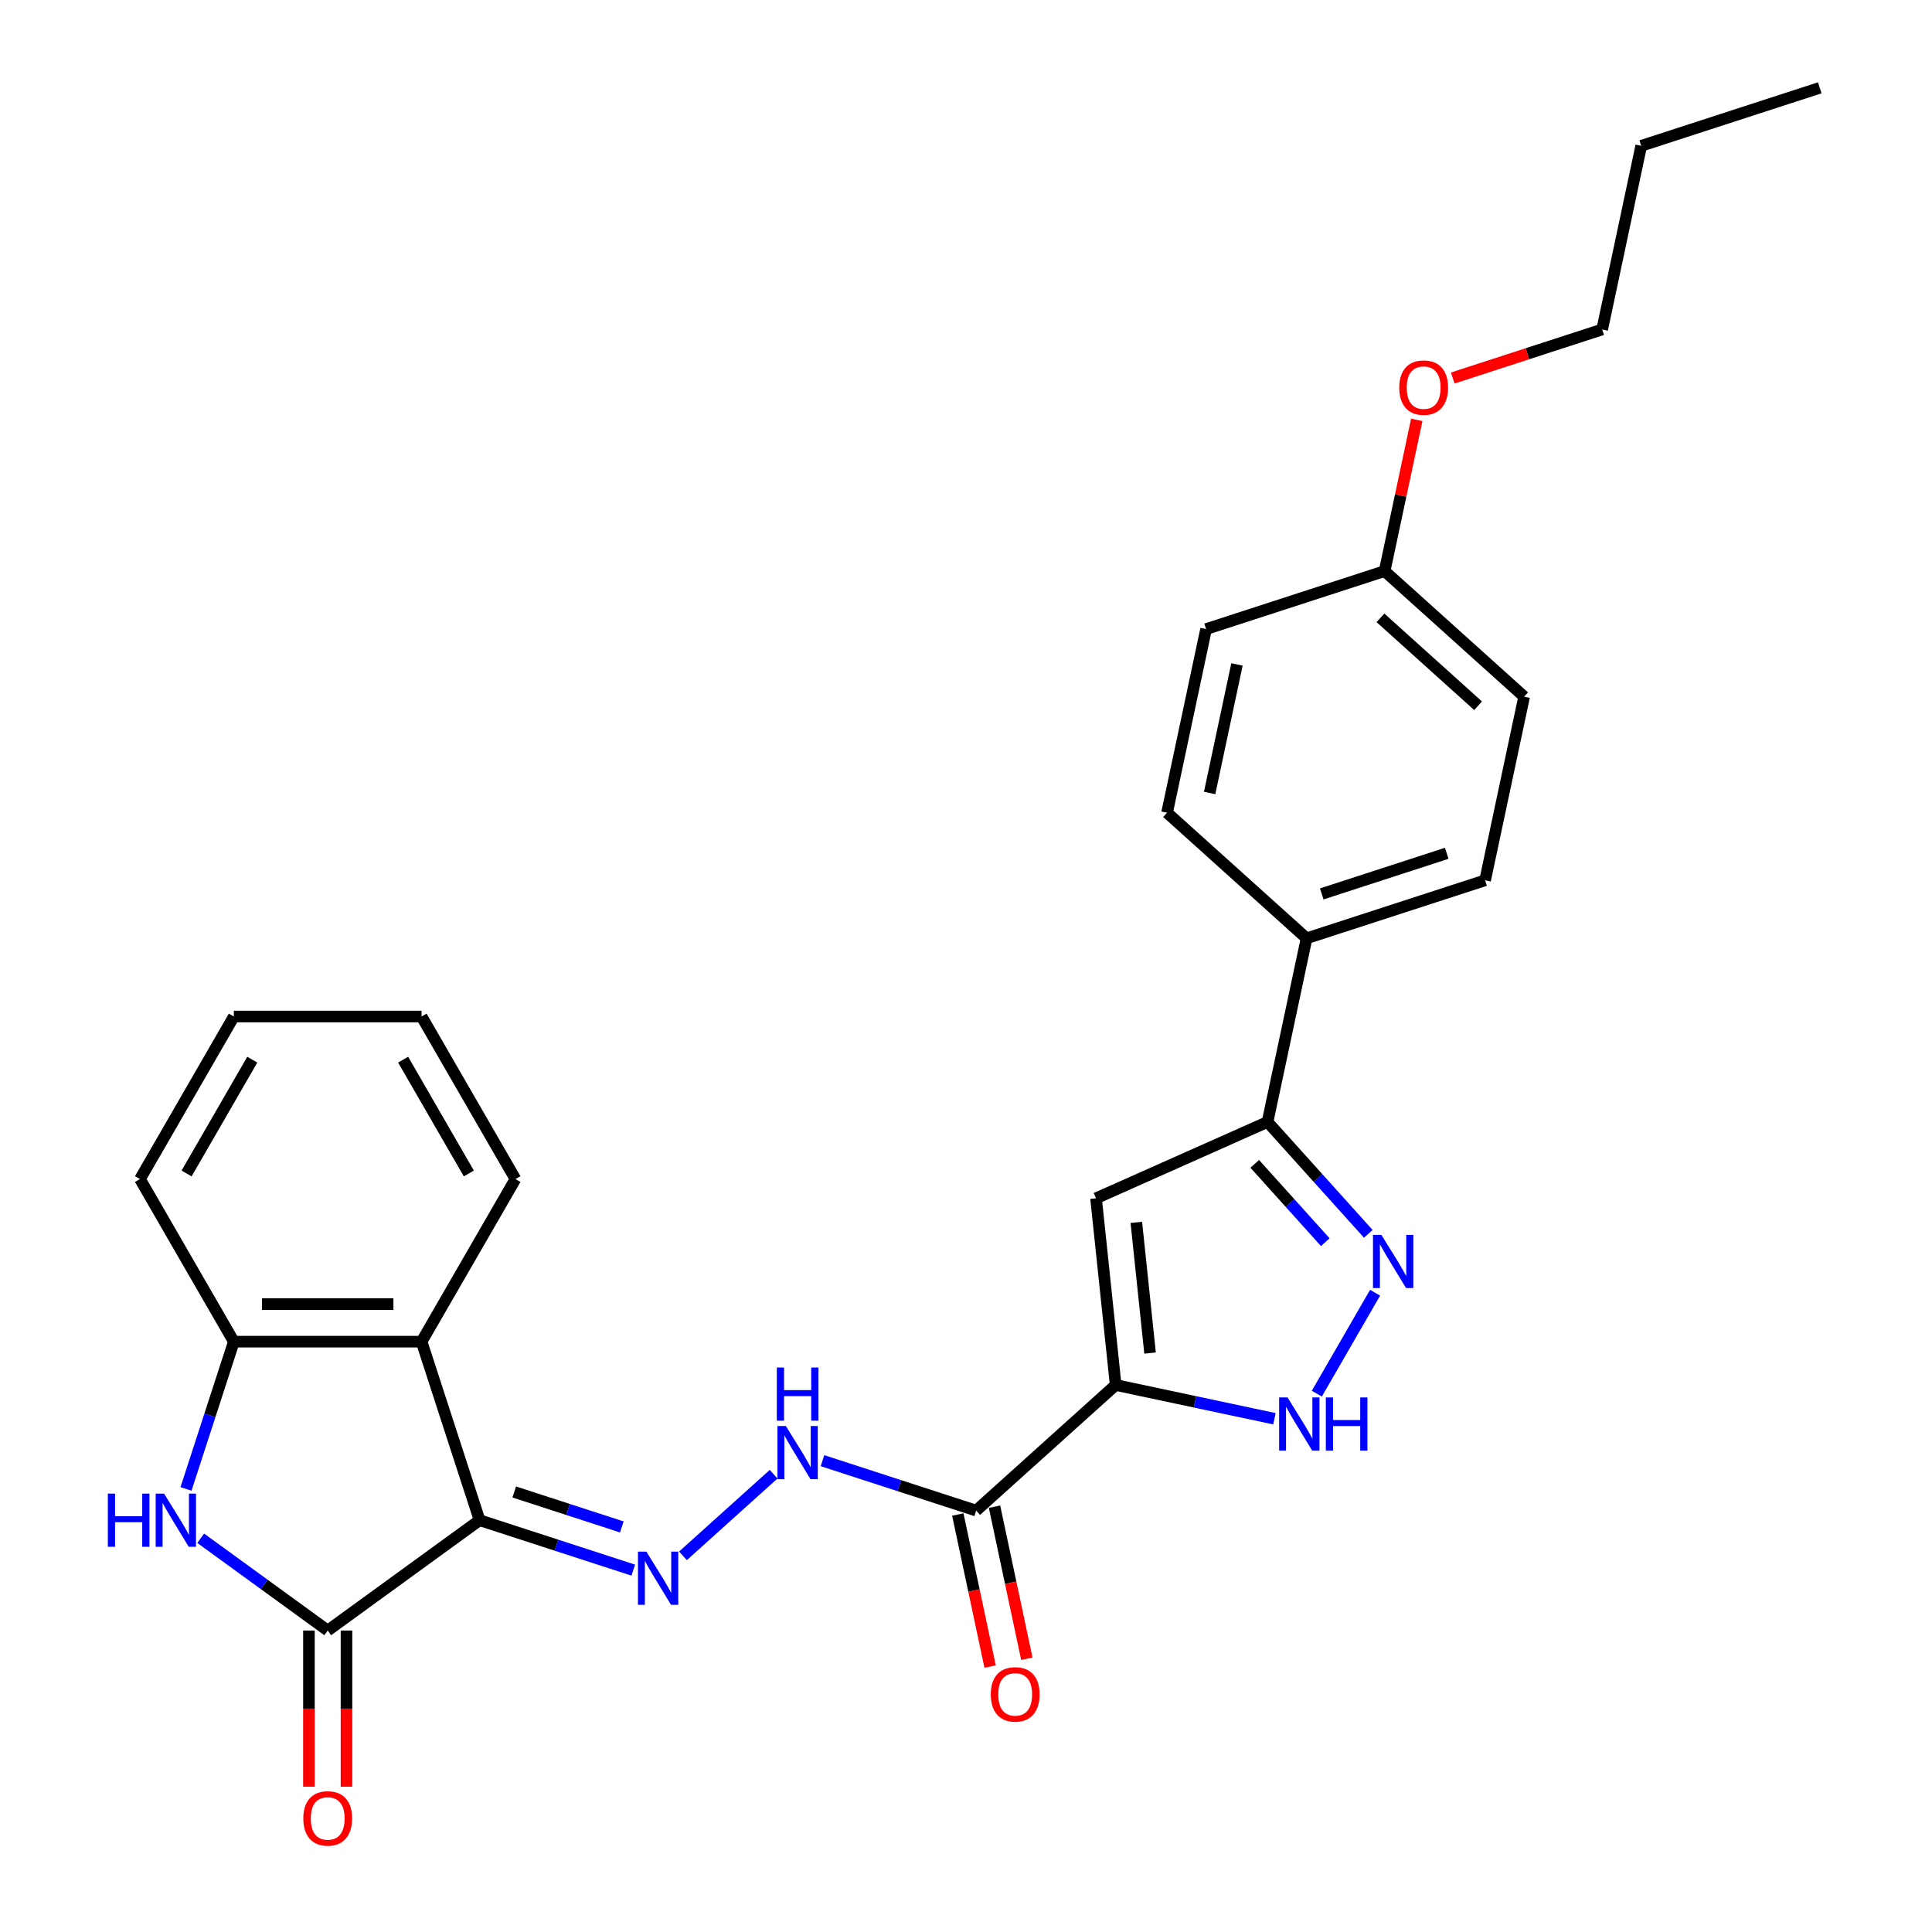 <?xml version='1.0' encoding='iso-8859-1'?>
<svg version='1.1' baseProfile='full'
              xmlns='http://www.w3.org/2000/svg'
                      xmlns:rdkit='http://www.rdkit.org/xml'
                      xmlns:xlink='http://www.w3.org/1999/xlink'
                  xml:space='preserve'
width='1000px' height='1000px' viewBox='0 0 1000 1000'>
<!-- END OF HEADER -->
<rect style='opacity:1.0;fill:#FFFFFF;stroke:none' width='1000' height='1000' x='0' y='0'> </rect>
<path class='bond-1' d='M 248.232,786.852 L 169.623,843.965' style='fill:none;fill-rule:evenodd;stroke:#000000;stroke-width:6px;stroke-linecap:butt;stroke-linejoin:miter;stroke-opacity:1' />
<path class='bond-6' d='M 248.232,786.852 L 288.005,799.775' style='fill:none;fill-rule:evenodd;stroke:#000000;stroke-width:6px;stroke-linecap:butt;stroke-linejoin:miter;stroke-opacity:1' />
<path class='bond-6' d='M 288.005,799.775 L 327.777,812.698' style='fill:none;fill-rule:evenodd;stroke:#0000FF;stroke-width:6px;stroke-linecap:butt;stroke-linejoin:miter;stroke-opacity:1' />
<path class='bond-6' d='M 266.169,772.247 L 294.01,781.293' style='fill:none;fill-rule:evenodd;stroke:#000000;stroke-width:6px;stroke-linecap:butt;stroke-linejoin:miter;stroke-opacity:1' />
<path class='bond-6' d='M 294.01,781.293 L 321.851,790.339' style='fill:none;fill-rule:evenodd;stroke:#0000FF;stroke-width:6px;stroke-linecap:butt;stroke-linejoin:miter;stroke-opacity:1' />
<path class='bond-7' d='M 248.232,786.852 L 218.206,694.442' style='fill:none;fill-rule:evenodd;stroke:#000000;stroke-width:6px;stroke-linecap:butt;stroke-linejoin:miter;stroke-opacity:1' />
<path class='bond-0' d='M 577.468,716.871 L 505.26,781.887' style='fill:none;fill-rule:evenodd;stroke:#000000;stroke-width:6px;stroke-linecap:butt;stroke-linejoin:miter;stroke-opacity:1' />
<path class='bond-3' d='M 577.468,716.871 L 567.311,620.238' style='fill:none;fill-rule:evenodd;stroke:#000000;stroke-width:6px;stroke-linecap:butt;stroke-linejoin:miter;stroke-opacity:1' />
<path class='bond-3' d='M 595.271,700.345 L 588.161,632.701' style='fill:none;fill-rule:evenodd;stroke:#000000;stroke-width:6px;stroke-linecap:butt;stroke-linejoin:miter;stroke-opacity:1' />
<path class='bond-5' d='M 577.468,716.871 L 618.557,725.605' style='fill:none;fill-rule:evenodd;stroke:#000000;stroke-width:6px;stroke-linecap:butt;stroke-linejoin:miter;stroke-opacity:1' />
<path class='bond-5' d='M 618.557,725.605 L 659.645,734.338' style='fill:none;fill-rule:evenodd;stroke:#0000FF;stroke-width:6px;stroke-linecap:butt;stroke-linejoin:miter;stroke-opacity:1' />
<path class='bond-2' d='M 169.623,843.965 L 136.752,820.082' style='fill:none;fill-rule:evenodd;stroke:#000000;stroke-width:6px;stroke-linecap:butt;stroke-linejoin:miter;stroke-opacity:1' />
<path class='bond-2' d='M 136.752,820.082 L 103.88,796.199' style='fill:none;fill-rule:evenodd;stroke:#0000FF;stroke-width:6px;stroke-linecap:butt;stroke-linejoin:miter;stroke-opacity:1' />
<path class='bond-13' d='M 159.907,843.965 L 159.907,884.376' style='fill:none;fill-rule:evenodd;stroke:#000000;stroke-width:6px;stroke-linecap:butt;stroke-linejoin:miter;stroke-opacity:1' />
<path class='bond-13' d='M 159.907,884.376 L 159.907,924.787' style='fill:none;fill-rule:evenodd;stroke:#FF0000;stroke-width:6px;stroke-linecap:butt;stroke-linejoin:miter;stroke-opacity:1' />
<path class='bond-13' d='M 179.34,843.965 L 179.34,884.376' style='fill:none;fill-rule:evenodd;stroke:#000000;stroke-width:6px;stroke-linecap:butt;stroke-linejoin:miter;stroke-opacity:1' />
<path class='bond-13' d='M 179.34,884.376 L 179.34,924.787' style='fill:none;fill-rule:evenodd;stroke:#FF0000;stroke-width:6px;stroke-linecap:butt;stroke-linejoin:miter;stroke-opacity:1' />
<path class='bond-28' d='M 96.275,770.664 L 108.658,732.553' style='fill:none;fill-rule:evenodd;stroke:#0000FF;stroke-width:6px;stroke-linecap:butt;stroke-linejoin:miter;stroke-opacity:1' />
<path class='bond-28' d='M 108.658,732.553 L 121.041,694.442' style='fill:none;fill-rule:evenodd;stroke:#000000;stroke-width:6px;stroke-linecap:butt;stroke-linejoin:miter;stroke-opacity:1' />
<path class='bond-9' d='M 567.311,620.238 L 656.076,580.717' style='fill:none;fill-rule:evenodd;stroke:#000000;stroke-width:6px;stroke-linecap:butt;stroke-linejoin:miter;stroke-opacity:1' />
<path class='bond-4' d='M 711.747,669.113 L 681.586,721.352' style='fill:none;fill-rule:evenodd;stroke:#0000FF;stroke-width:6px;stroke-linecap:butt;stroke-linejoin:miter;stroke-opacity:1' />
<path class='bond-30' d='M 708.228,638.637 L 682.152,609.677' style='fill:none;fill-rule:evenodd;stroke:#0000FF;stroke-width:6px;stroke-linecap:butt;stroke-linejoin:miter;stroke-opacity:1' />
<path class='bond-30' d='M 682.152,609.677 L 656.076,580.717' style='fill:none;fill-rule:evenodd;stroke:#000000;stroke-width:6px;stroke-linecap:butt;stroke-linejoin:miter;stroke-opacity:1' />
<path class='bond-30' d='M 685.964,642.953 L 667.711,622.68' style='fill:none;fill-rule:evenodd;stroke:#0000FF;stroke-width:6px;stroke-linecap:butt;stroke-linejoin:miter;stroke-opacity:1' />
<path class='bond-30' d='M 667.711,622.68 L 649.457,602.408' style='fill:none;fill-rule:evenodd;stroke:#000000;stroke-width:6px;stroke-linecap:butt;stroke-linejoin:miter;stroke-opacity:1' />
<path class='bond-11' d='M 353.507,805.295 L 400.418,763.055' style='fill:none;fill-rule:evenodd;stroke:#0000FF;stroke-width:6px;stroke-linecap:butt;stroke-linejoin:miter;stroke-opacity:1' />
<path class='bond-10' d='M 218.206,694.442 L 121.041,694.442' style='fill:none;fill-rule:evenodd;stroke:#000000;stroke-width:6px;stroke-linecap:butt;stroke-linejoin:miter;stroke-opacity:1' />
<path class='bond-10' d='M 203.631,675.009 L 135.616,675.009' style='fill:none;fill-rule:evenodd;stroke:#000000;stroke-width:6px;stroke-linecap:butt;stroke-linejoin:miter;stroke-opacity:1' />
<path class='bond-20' d='M 218.206,694.442 L 266.789,610.295' style='fill:none;fill-rule:evenodd;stroke:#000000;stroke-width:6px;stroke-linecap:butt;stroke-linejoin:miter;stroke-opacity:1' />
<path class='bond-8' d='M 505.26,781.887 L 465.487,768.965' style='fill:none;fill-rule:evenodd;stroke:#000000;stroke-width:6px;stroke-linecap:butt;stroke-linejoin:miter;stroke-opacity:1' />
<path class='bond-8' d='M 465.487,768.965 L 425.715,756.042' style='fill:none;fill-rule:evenodd;stroke:#0000FF;stroke-width:6px;stroke-linecap:butt;stroke-linejoin:miter;stroke-opacity:1' />
<path class='bond-14' d='M 495.756,783.908 L 504.12,823.257' style='fill:none;fill-rule:evenodd;stroke:#000000;stroke-width:6px;stroke-linecap:butt;stroke-linejoin:miter;stroke-opacity:1' />
<path class='bond-14' d='M 504.12,823.257 L 512.484,862.607' style='fill:none;fill-rule:evenodd;stroke:#FF0000;stroke-width:6px;stroke-linecap:butt;stroke-linejoin:miter;stroke-opacity:1' />
<path class='bond-14' d='M 514.764,779.867 L 523.128,819.217' style='fill:none;fill-rule:evenodd;stroke:#000000;stroke-width:6px;stroke-linecap:butt;stroke-linejoin:miter;stroke-opacity:1' />
<path class='bond-14' d='M 523.128,819.217 L 531.492,858.566' style='fill:none;fill-rule:evenodd;stroke:#FF0000;stroke-width:6px;stroke-linecap:butt;stroke-linejoin:miter;stroke-opacity:1' />
<path class='bond-12' d='M 656.076,580.717 L 676.278,485.675' style='fill:none;fill-rule:evenodd;stroke:#000000;stroke-width:6px;stroke-linecap:butt;stroke-linejoin:miter;stroke-opacity:1' />
<path class='bond-21' d='M 121.041,694.442 L 72.458,610.295' style='fill:none;fill-rule:evenodd;stroke:#000000;stroke-width:6px;stroke-linecap:butt;stroke-linejoin:miter;stroke-opacity:1' />
<path class='bond-15' d='M 676.278,485.675 L 768.688,455.649' style='fill:none;fill-rule:evenodd;stroke:#000000;stroke-width:6px;stroke-linecap:butt;stroke-linejoin:miter;stroke-opacity:1' />
<path class='bond-15' d='M 684.134,462.689 L 748.821,441.671' style='fill:none;fill-rule:evenodd;stroke:#000000;stroke-width:6px;stroke-linecap:butt;stroke-linejoin:miter;stroke-opacity:1' />
<path class='bond-16' d='M 676.278,485.675 L 604.07,420.658' style='fill:none;fill-rule:evenodd;stroke:#000000;stroke-width:6px;stroke-linecap:butt;stroke-linejoin:miter;stroke-opacity:1' />
<path class='bond-19' d='M 768.688,455.649 L 788.89,360.607' style='fill:none;fill-rule:evenodd;stroke:#000000;stroke-width:6px;stroke-linecap:butt;stroke-linejoin:miter;stroke-opacity:1' />
<path class='bond-18' d='M 604.07,420.658 L 624.272,325.616' style='fill:none;fill-rule:evenodd;stroke:#000000;stroke-width:6px;stroke-linecap:butt;stroke-linejoin:miter;stroke-opacity:1' />
<path class='bond-18' d='M 626.109,410.442 L 640.25,343.913' style='fill:none;fill-rule:evenodd;stroke:#000000;stroke-width:6px;stroke-linecap:butt;stroke-linejoin:miter;stroke-opacity:1' />
<path class='bond-17' d='M 716.682,295.59 L 624.272,325.616' style='fill:none;fill-rule:evenodd;stroke:#000000;stroke-width:6px;stroke-linecap:butt;stroke-linejoin:miter;stroke-opacity:1' />
<path class='bond-22' d='M 716.682,295.59 L 725,256.455' style='fill:none;fill-rule:evenodd;stroke:#000000;stroke-width:6px;stroke-linecap:butt;stroke-linejoin:miter;stroke-opacity:1' />
<path class='bond-22' d='M 725,256.455 L 733.319,217.319' style='fill:none;fill-rule:evenodd;stroke:#FF0000;stroke-width:6px;stroke-linecap:butt;stroke-linejoin:miter;stroke-opacity:1' />
<path class='bond-31' d='M 716.682,295.59 L 788.89,360.607' style='fill:none;fill-rule:evenodd;stroke:#000000;stroke-width:6px;stroke-linecap:butt;stroke-linejoin:miter;stroke-opacity:1' />
<path class='bond-31' d='M 714.51,319.785 L 765.055,365.296' style='fill:none;fill-rule:evenodd;stroke:#000000;stroke-width:6px;stroke-linecap:butt;stroke-linejoin:miter;stroke-opacity:1' />
<path class='bond-25' d='M 266.789,610.295 L 218.206,526.147' style='fill:none;fill-rule:evenodd;stroke:#000000;stroke-width:6px;stroke-linecap:butt;stroke-linejoin:miter;stroke-opacity:1' />
<path class='bond-25' d='M 242.672,607.389 L 208.664,548.486' style='fill:none;fill-rule:evenodd;stroke:#000000;stroke-width:6px;stroke-linecap:butt;stroke-linejoin:miter;stroke-opacity:1' />
<path class='bond-29' d='M 72.458,610.295 L 121.041,526.147' style='fill:none;fill-rule:evenodd;stroke:#000000;stroke-width:6px;stroke-linecap:butt;stroke-linejoin:miter;stroke-opacity:1' />
<path class='bond-29' d='M 96.575,607.389 L 130.583,548.486' style='fill:none;fill-rule:evenodd;stroke:#000000;stroke-width:6px;stroke-linecap:butt;stroke-linejoin:miter;stroke-opacity:1' />
<path class='bond-23' d='M 751.944,195.655 L 790.619,183.089' style='fill:none;fill-rule:evenodd;stroke:#FF0000;stroke-width:6px;stroke-linecap:butt;stroke-linejoin:miter;stroke-opacity:1' />
<path class='bond-23' d='M 790.619,183.089 L 829.294,170.523' style='fill:none;fill-rule:evenodd;stroke:#000000;stroke-width:6px;stroke-linecap:butt;stroke-linejoin:miter;stroke-opacity:1' />
<path class='bond-24' d='M 829.294,170.523 L 849.495,75.48' style='fill:none;fill-rule:evenodd;stroke:#000000;stroke-width:6px;stroke-linecap:butt;stroke-linejoin:miter;stroke-opacity:1' />
<path class='bond-27' d='M 849.495,75.48 L 941.905,45.455' style='fill:none;fill-rule:evenodd;stroke:#000000;stroke-width:6px;stroke-linecap:butt;stroke-linejoin:miter;stroke-opacity:1' />
<path class='bond-26' d='M 218.206,526.147 L 121.041,526.147' style='fill:none;fill-rule:evenodd;stroke:#000000;stroke-width:6px;stroke-linecap:butt;stroke-linejoin:miter;stroke-opacity:1' />
<path  class='atom-3' d='M 55.822 773.094
L 59.553 773.094
L 59.553 784.792
L 73.622 784.792
L 73.622 773.094
L 77.353 773.094
L 77.353 800.611
L 73.622 800.611
L 73.622 787.902
L 59.553 787.902
L 59.553 800.611
L 55.822 800.611
L 55.822 773.094
' fill='#0000FF'/>
<path  class='atom-3' d='M 84.932 773.094
L 93.949 787.668
Q 94.843 789.106, 96.281 791.711
Q 97.719 794.315, 97.797 794.47
L 97.797 773.094
L 101.451 773.094
L 101.451 800.611
L 97.68 800.611
L 88.003 784.676
Q 86.876 782.81, 85.671 780.673
Q 84.505 778.535, 84.155 777.874
L 84.155 800.611
L 80.579 800.611
L 80.579 773.094
L 84.932 773.094
' fill='#0000FF'/>
<path  class='atom-5' d='M 715.01 639.166
L 724.027 653.741
Q 724.921 655.179, 726.359 657.783
Q 727.797 660.387, 727.875 660.543
L 727.875 639.166
L 731.528 639.166
L 731.528 666.684
L 727.758 666.684
L 718.081 650.749
Q 716.953 648.883, 715.749 646.745
Q 714.583 644.608, 714.233 643.947
L 714.233 666.684
L 710.657 666.684
L 710.657 639.166
L 715.01 639.166
' fill='#0000FF'/>
<path  class='atom-6' d='M 666.427 723.314
L 675.444 737.889
Q 676.338 739.327, 677.776 741.931
Q 679.214 744.535, 679.292 744.691
L 679.292 723.314
L 682.946 723.314
L 682.946 750.831
L 679.176 750.831
L 669.498 734.896
Q 668.371 733.031, 667.166 730.893
Q 666 728.755, 665.65 728.095
L 665.65 750.831
L 662.074 750.831
L 662.074 723.314
L 666.427 723.314
' fill='#0000FF'/>
<path  class='atom-6' d='M 686.249 723.314
L 689.98 723.314
L 689.98 735.013
L 704.05 735.013
L 704.05 723.314
L 707.781 723.314
L 707.781 750.831
L 704.05 750.831
L 704.05 738.122
L 689.98 738.122
L 689.98 750.831
L 686.249 750.831
L 686.249 723.314
' fill='#0000FF'/>
<path  class='atom-7' d='M 334.559 803.119
L 343.576 817.694
Q 344.47 819.132, 345.908 821.736
Q 347.346 824.34, 347.424 824.496
L 347.424 803.119
L 351.077 803.119
L 351.077 830.637
L 347.307 830.637
L 337.63 814.702
Q 336.503 812.836, 335.298 810.698
Q 334.132 808.561, 333.782 807.9
L 333.782 830.637
L 330.206 830.637
L 330.206 803.119
L 334.559 803.119
' fill='#0000FF'/>
<path  class='atom-12' d='M 406.767 738.103
L 415.784 752.678
Q 416.678 754.116, 418.116 756.72
Q 419.554 759.324, 419.632 759.479
L 419.632 738.103
L 423.285 738.103
L 423.285 765.62
L 419.515 765.62
L 409.838 749.685
Q 408.711 747.82, 407.506 745.682
Q 406.34 743.544, 405.99 742.884
L 405.99 765.62
L 402.414 765.62
L 402.414 738.103
L 406.767 738.103
' fill='#0000FF'/>
<path  class='atom-12' d='M 402.084 707.834
L 405.815 707.834
L 405.815 719.533
L 419.885 719.533
L 419.885 707.834
L 423.616 707.834
L 423.616 735.351
L 419.885 735.351
L 419.885 722.642
L 405.815 722.642
L 405.815 735.351
L 402.084 735.351
L 402.084 707.834
' fill='#0000FF'/>
<path  class='atom-14' d='M 156.992 941.208
Q 156.992 934.601, 160.257 930.908
Q 163.521 927.216, 169.623 927.216
Q 175.725 927.216, 178.99 930.908
Q 182.255 934.601, 182.255 941.208
Q 182.255 947.893, 178.951 951.702
Q 175.648 955.472, 169.623 955.472
Q 163.56 955.472, 160.257 951.702
Q 156.992 947.932, 156.992 941.208
M 169.623 952.362
Q 173.821 952.362, 176.075 949.564
Q 178.368 946.727, 178.368 941.208
Q 178.368 935.805, 176.075 933.085
Q 173.821 930.325, 169.623 930.325
Q 165.426 930.325, 163.133 933.046
Q 160.879 935.767, 160.879 941.208
Q 160.879 946.766, 163.133 949.564
Q 165.426 952.362, 169.623 952.362
' fill='#FF0000'/>
<path  class='atom-15' d='M 512.83 877.007
Q 512.83 870.4, 516.095 866.708
Q 519.36 863.015, 525.462 863.015
Q 531.564 863.015, 534.828 866.708
Q 538.093 870.4, 538.093 877.007
Q 538.093 883.692, 534.789 887.501
Q 531.486 891.271, 525.462 891.271
Q 519.398 891.271, 516.095 887.501
Q 512.83 883.731, 512.83 877.007
M 525.462 888.162
Q 529.659 888.162, 531.913 885.364
Q 534.206 882.526, 534.206 877.007
Q 534.206 871.605, 531.913 868.884
Q 529.659 866.125, 525.462 866.125
Q 521.264 866.125, 518.971 868.845
Q 516.717 871.566, 516.717 877.007
Q 516.717 882.565, 518.971 885.364
Q 521.264 888.162, 525.462 888.162
' fill='#FF0000'/>
<path  class='atom-23' d='M 724.252 200.626
Q 724.252 194.019, 727.517 190.326
Q 730.782 186.634, 736.884 186.634
Q 742.986 186.634, 746.25 190.326
Q 749.515 194.019, 749.515 200.626
Q 749.515 207.311, 746.212 211.12
Q 742.908 214.89, 736.884 214.89
Q 730.821 214.89, 727.517 211.12
Q 724.252 207.35, 724.252 200.626
M 736.884 211.781
Q 741.081 211.781, 743.335 208.982
Q 745.629 206.145, 745.629 200.626
Q 745.629 195.224, 743.335 192.503
Q 741.081 189.743, 736.884 189.743
Q 732.686 189.743, 730.393 192.464
Q 728.139 195.185, 728.139 200.626
Q 728.139 206.184, 730.393 208.982
Q 732.686 211.781, 736.884 211.781
' fill='#FF0000'/>
</svg>
